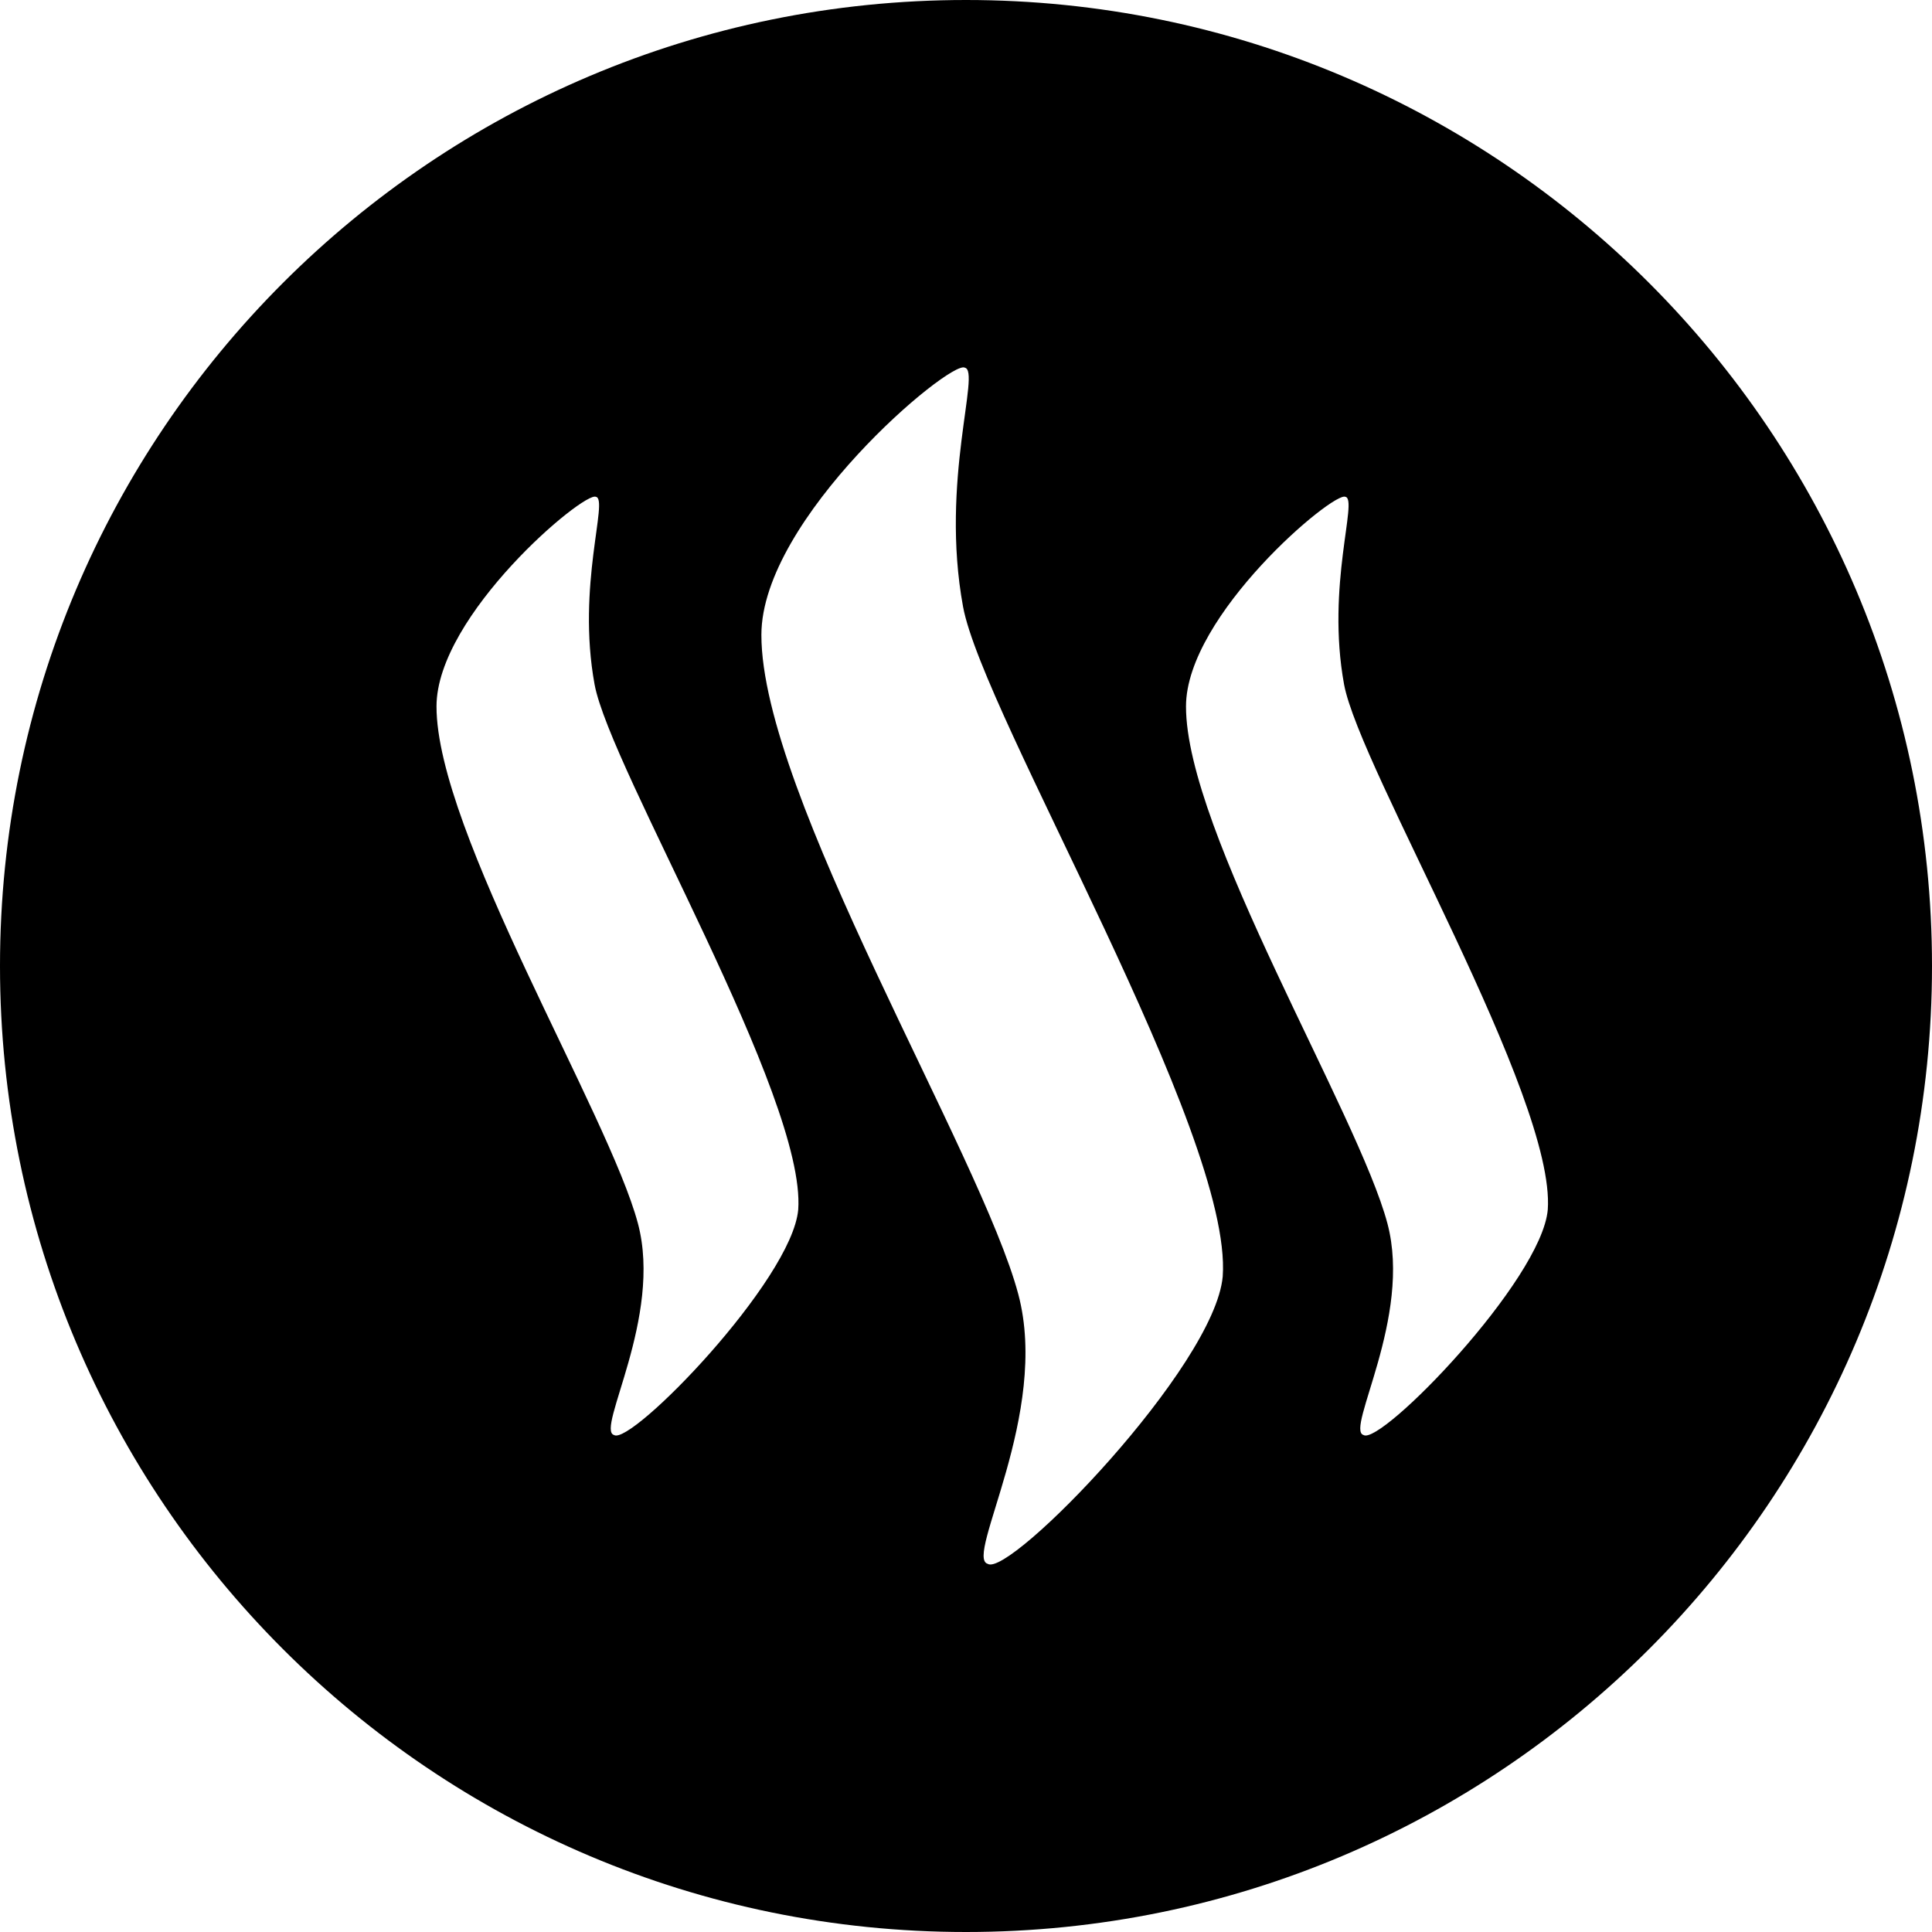 <?xml version="1.0" encoding="utf-8"?>
<svg fill="#000000" width="800px" height="800px" viewBox="0 0 32 32" xmlns="http://www.w3.org/2000/svg"><path d="M16 32C7.163 32 0 24.837 0 16S7.163 0 16 0s16 7.163 16 16-7.163 16-16 16zM9.87 8.229c-.193-.098-2.64 1.958-2.64 3.471-.004 2.068 2.854 6.752 3.336 8.564.414 1.554-.703 3.419-.396 3.504.28.183 2.947-2.562 3.051-3.732.134-1.864-3.114-7.297-3.373-8.7-.3-1.638.238-3.07.022-3.107zm6.109-2.14c-.246-.124-3.368 2.496-3.368 4.427-.003 2.637 3.642 8.61 4.255 10.92.528 1.981-.895 4.36-.506 4.466.36.232 3.758-3.265 3.892-4.759.172-2.375-3.972-9.303-4.301-11.095-.383-2.083.302-3.912.028-3.958zm6.305 2.14c-.191-.098-2.64 1.958-2.64 3.471-.004 2.068 2.855 6.752 3.336 8.564.414 1.554-.702 3.419-.396 3.504.282.183 2.95-2.562 3.052-3.732.133-1.864-3.114-7.297-3.374-8.7-.3-1.638.238-3.07.022-3.107z" fill-rule="evenodd"/></svg>